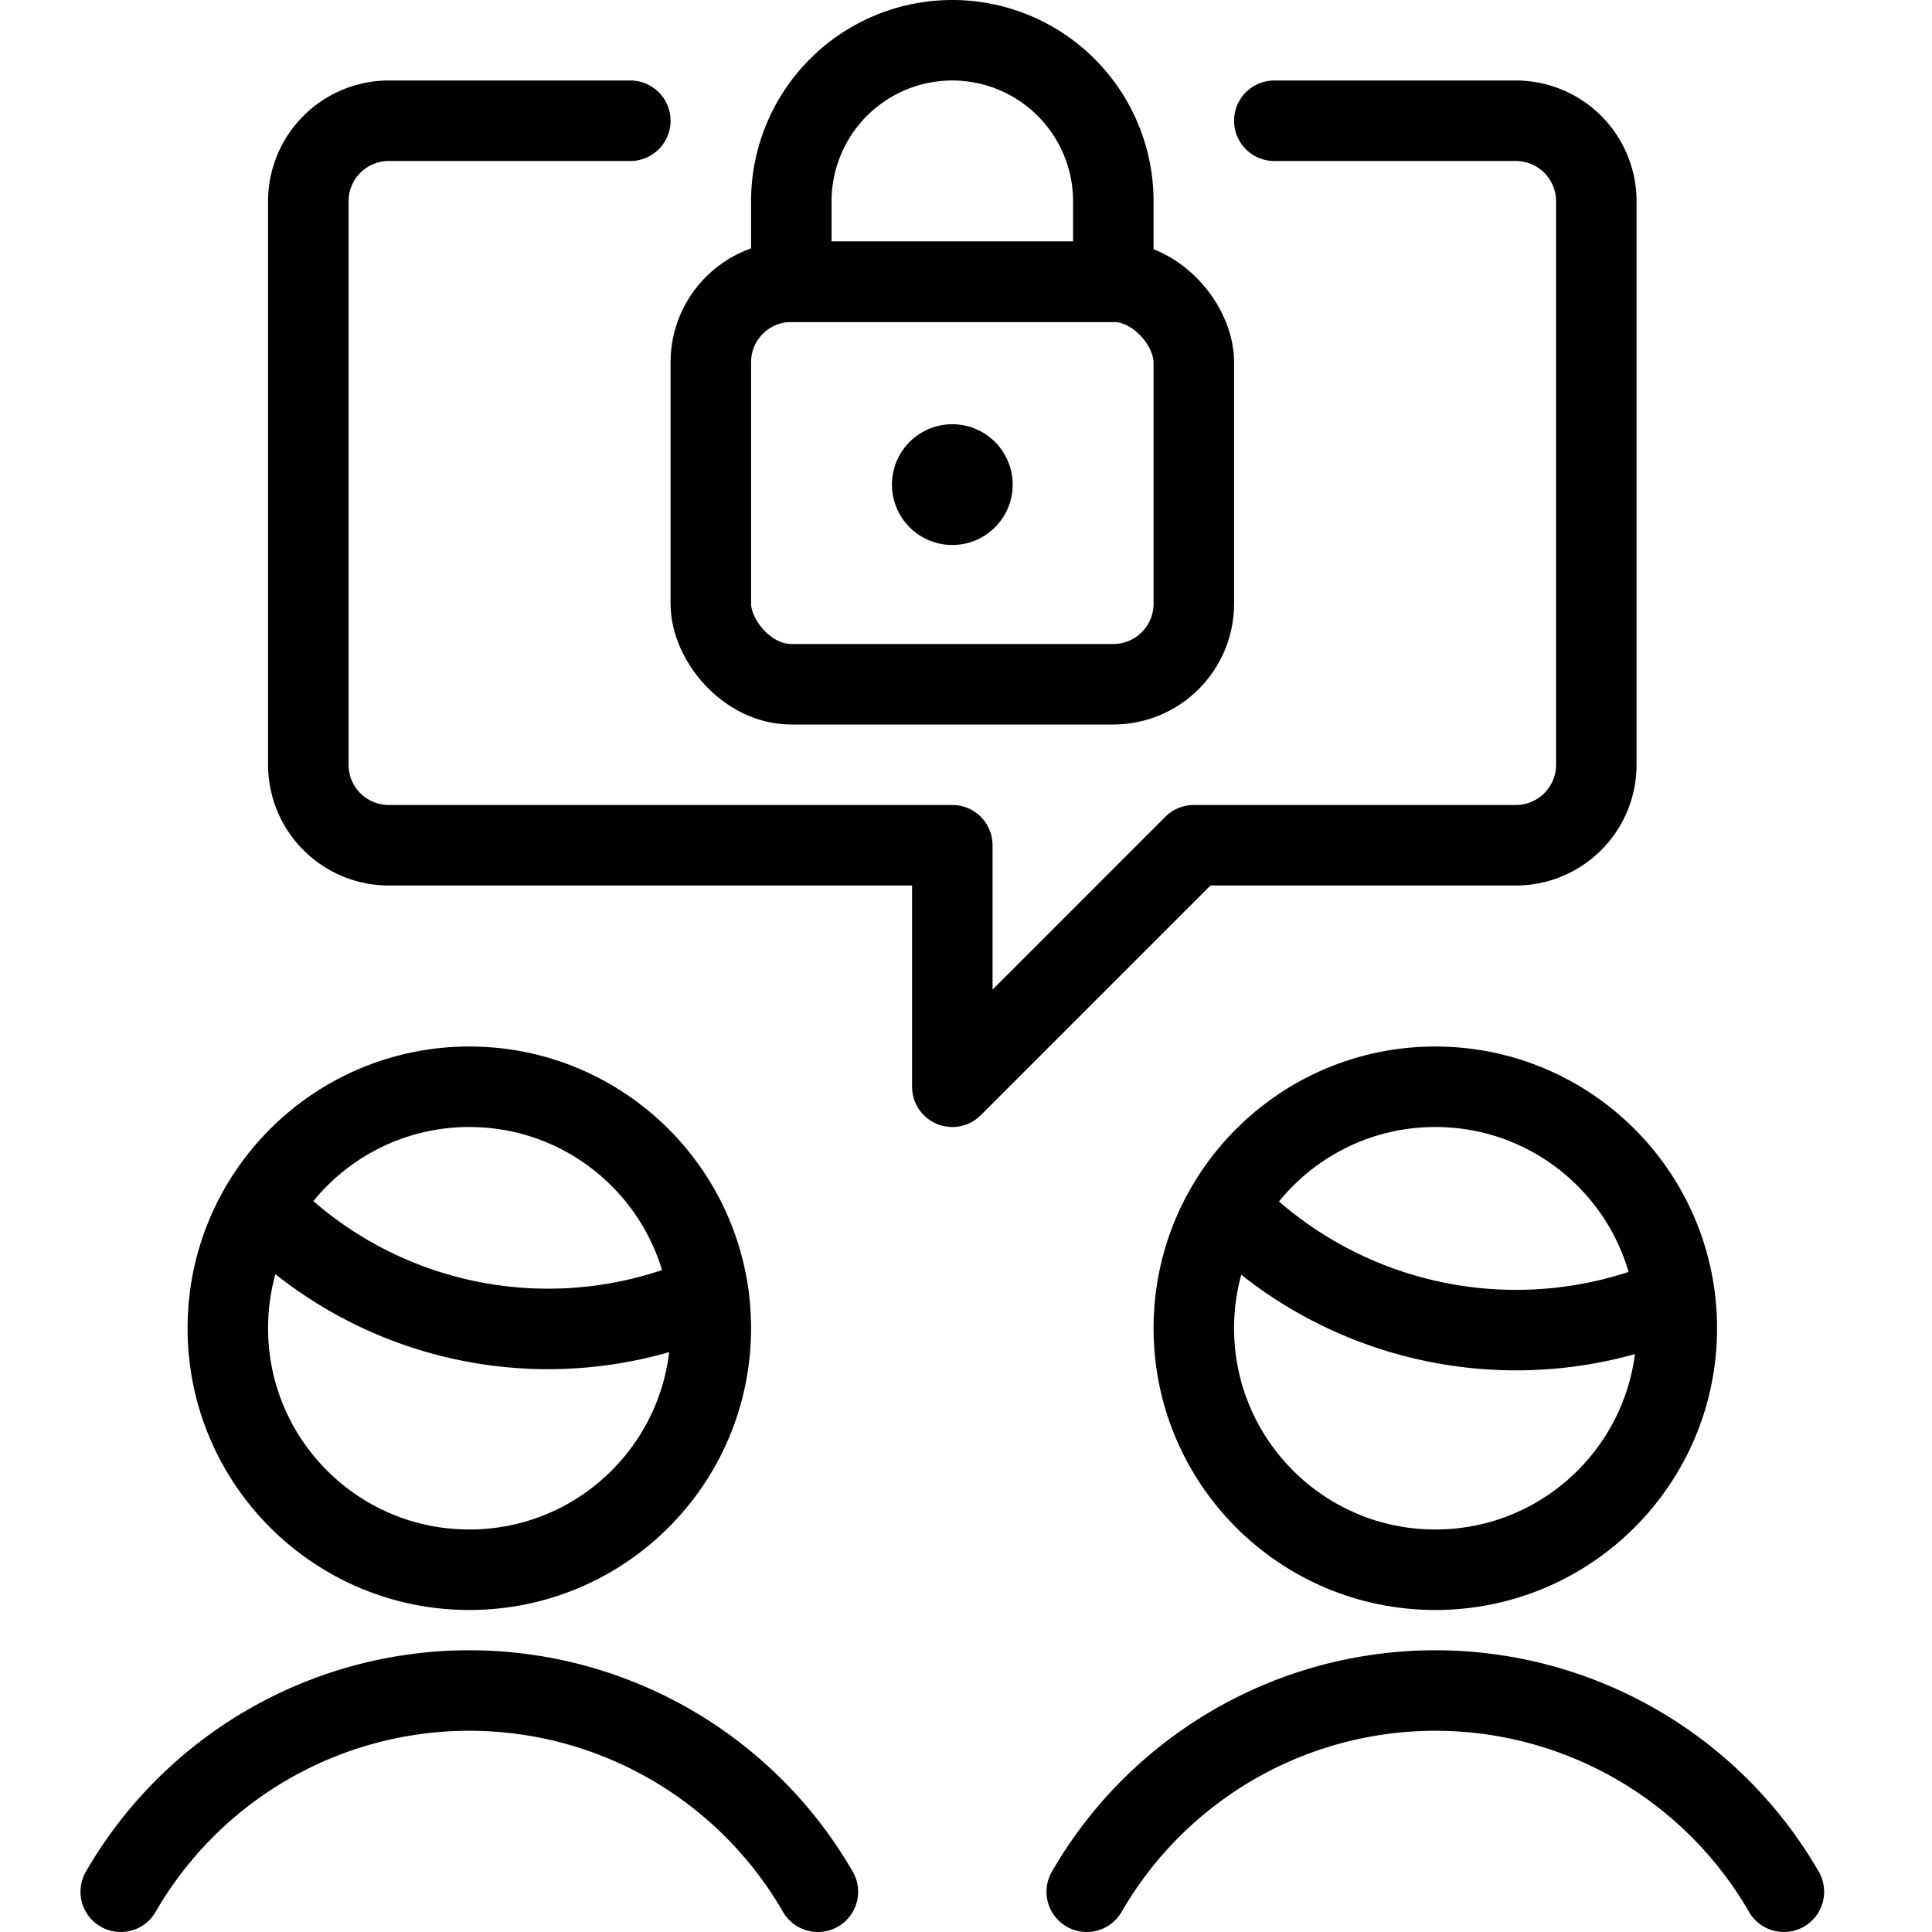 <svg xmlns="http://www.w3.org/2000/svg" viewBox="0 0 24 24">
  
<g transform="matrix(1,0,0,1,0,0)"><g>
    <g>
      <path d="M10.16,23.5a5,5,0,0,0-8.66,0" style="fill: none;stroke: #000000;stroke-linecap: round;stroke-linejoin: round"></path>
      <path d="M3.25,15A4.95,4.95,0,0,0,8.8,16.09" style="fill: none;stroke: #000000;stroke-linecap: round;stroke-linejoin: round"></path>
      <circle cx="5.83" cy="16.5" r="3" style="fill: none;stroke: #000000;stroke-linecap: round;stroke-linejoin: round"></circle>
    </g>
    <g>
      <path d="M22.16,23.5a5,5,0,0,0-8.66,0" style="fill: none;stroke: #000000;stroke-linecap: round;stroke-linejoin: round"></path>
      <path d="M15.24,15a5,5,0,0,0,5.56,1.12" style="fill: none;stroke: #000000;stroke-linecap: round;stroke-linejoin: round"></path>
      <circle cx="17.83" cy="16.5" r="3" style="fill: none;stroke: #000000;stroke-linecap: round;stroke-linejoin: round"></circle>
    </g>
    <path d="M15.83,1.5h3a1,1,0,0,1,1,1v7a1,1,0,0,1-1,1h-4l-3,3v-3h-7a1,1,0,0,1-1-1v-7a1,1,0,0,1,1-1h3" style="fill: none;stroke: #000000;stroke-linecap: round;stroke-linejoin: round"></path>
    <g>
      <rect x="8.83" y="3.5" width="6" height="5" rx="1" style="fill: none;stroke: #000000;stroke-linecap: round;stroke-linejoin: round"></rect>
      <path d="M11.83.5h0a2,2,0,0,0-2,2v1h4v-1A2,2,0,0,0,11.83.5Z" style="fill: none;stroke: #000000;stroke-linecap: round;stroke-linejoin: round"></path>
      <path d="M11.83,5.77a.25.25,0,1,1-.25.25.25.25,0,0,1,.25-.25" style="fill: none;stroke: #000000;stroke-linecap: round;stroke-linejoin: round"></path>
    </g>
  </g></g></svg>